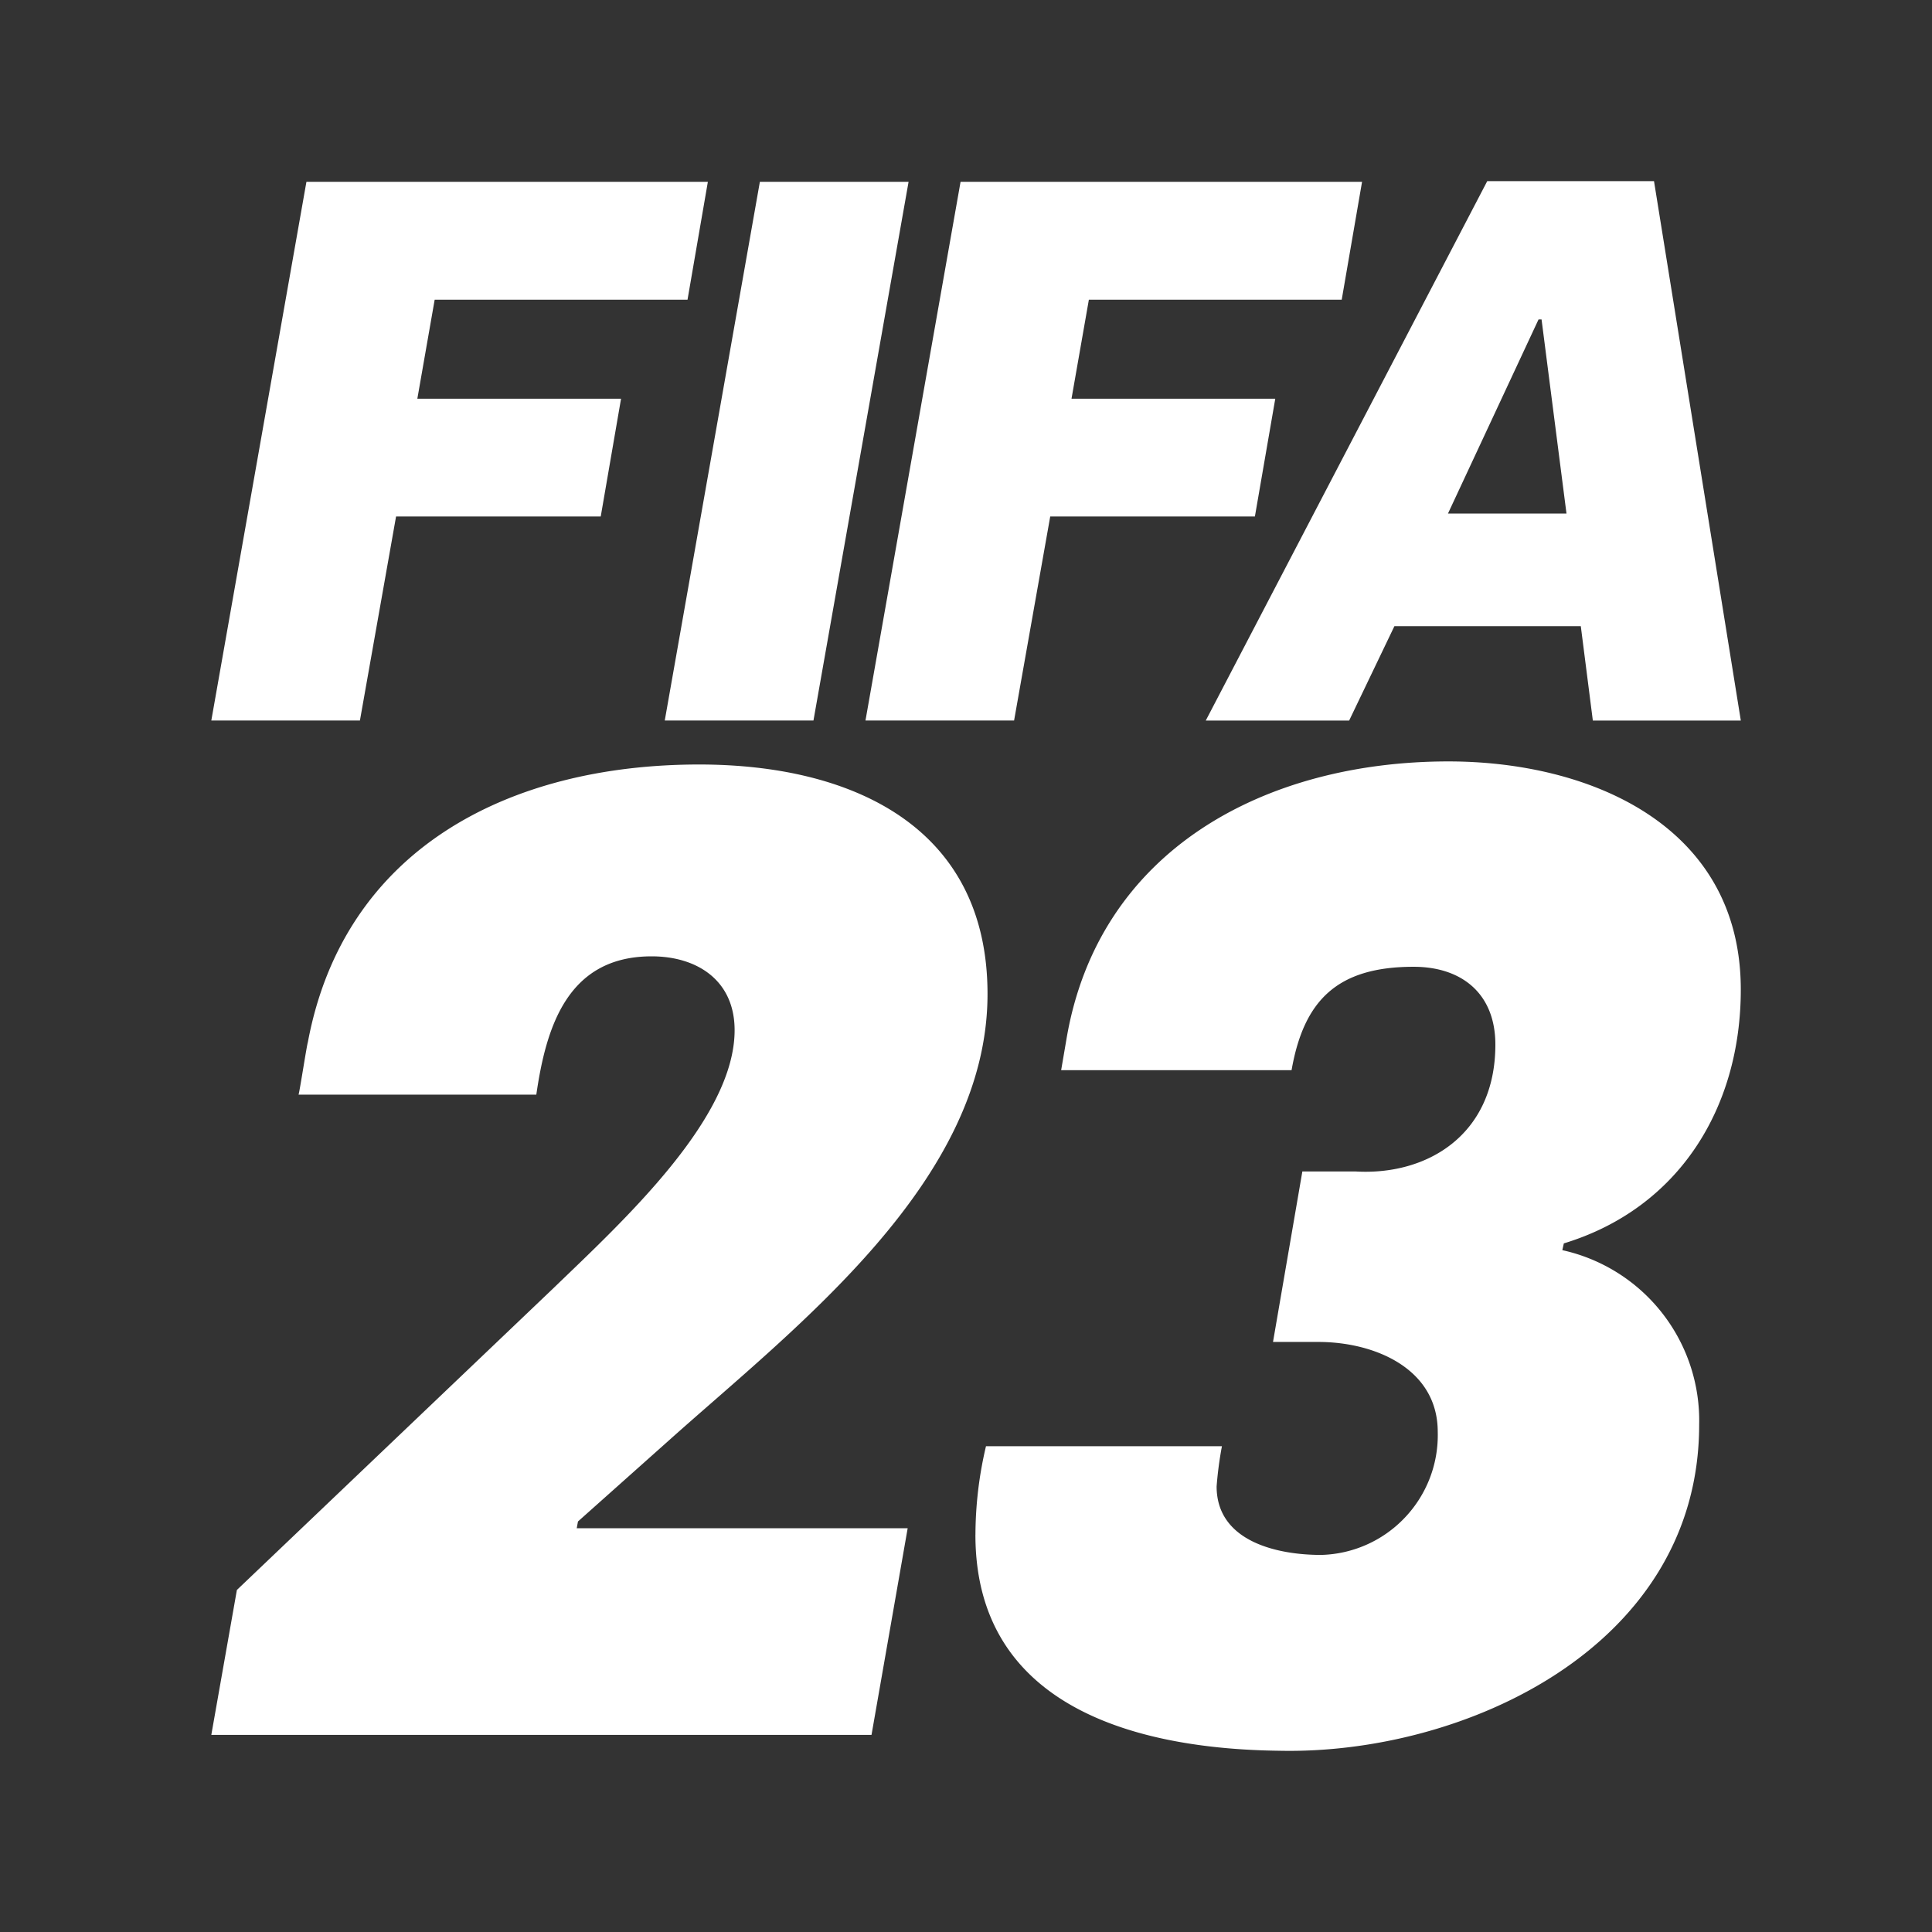 <svg xmlns="http://www.w3.org/2000/svg" width="64" height="64" fill="none"><rect width="100%" height="100%" fill="#333333" stroke="none"/><path fill="#fff" d="M10.151 6.022h13.298l-.674 3.906h-8.376l-.574 3.28h6.748L19.9 17.11h-6.78l-1.197 6.758H7l3.151-17.846ZM25.172 6.022h4.926l-3.151 17.846h-4.926l3.151-17.846ZM31.82 6.022H45.12l-.674 3.906h-8.376l-.575 3.28h6.75l-.675 3.902h-6.78l-1.197 6.758H28.67l3.15-17.846ZM49.267 6h5.524l2.876 17.87h-4.902l-.399-3.128h-6.174l-1.5 3.128h-4.75L49.267 6Zm2.625 11.012-.826-6.43h-.1l-3 6.43h3.926ZM7.847 52.67 18.34 42.666c2.309-2.228 5.995-5.605 5.995-8.54 0-1.647-1.237-2.446-2.749-2.446-2.798 0-3.498 2.361-3.82 4.582H9.89c.042-.133.266-1.604.308-1.737 1.197-6.404 6.66-9.2 12.965-9.2 4.974 0 9.55 1.998 9.55 7.602 0 6.222-6.353 11.028-10.572 14.804l-2.995 2.67-.041.223h10.963L28.87 57.47H7l.847-4.799ZM32.313 50.843c.003-.988.12-1.973.349-2.935h7.816c-.083.44-.142.885-.176 1.331 0 1.822 2 2.27 3.463 2.27a3.958 3.958 0 0 0 2.774-1.237 3.965 3.965 0 0 0 1.088-2.84c0-2.102-2.098-2.978-3.952-2.978H42.17l.972-5.647h1.777c2.35.133 4.617-1.205 4.617-4.203 0-1.689-1.112-2.578-2.708-2.578-2.532 0-3.638 1.113-4.043 3.425h-7.633l.175-1.023c1.063-6.305 6.619-9.205 12.656-9.205 4.66 0 9.683 2.101 9.683 7.559 0 3.91-2.044 7.244-5.862 8.407l-.05.224a5.781 5.781 0 0 1 4.533 5.78c0 7.385-7.814 10.937-13.902 10.803-4.75-.056-10.073-1.457-10.073-7.153Z"/></svg>